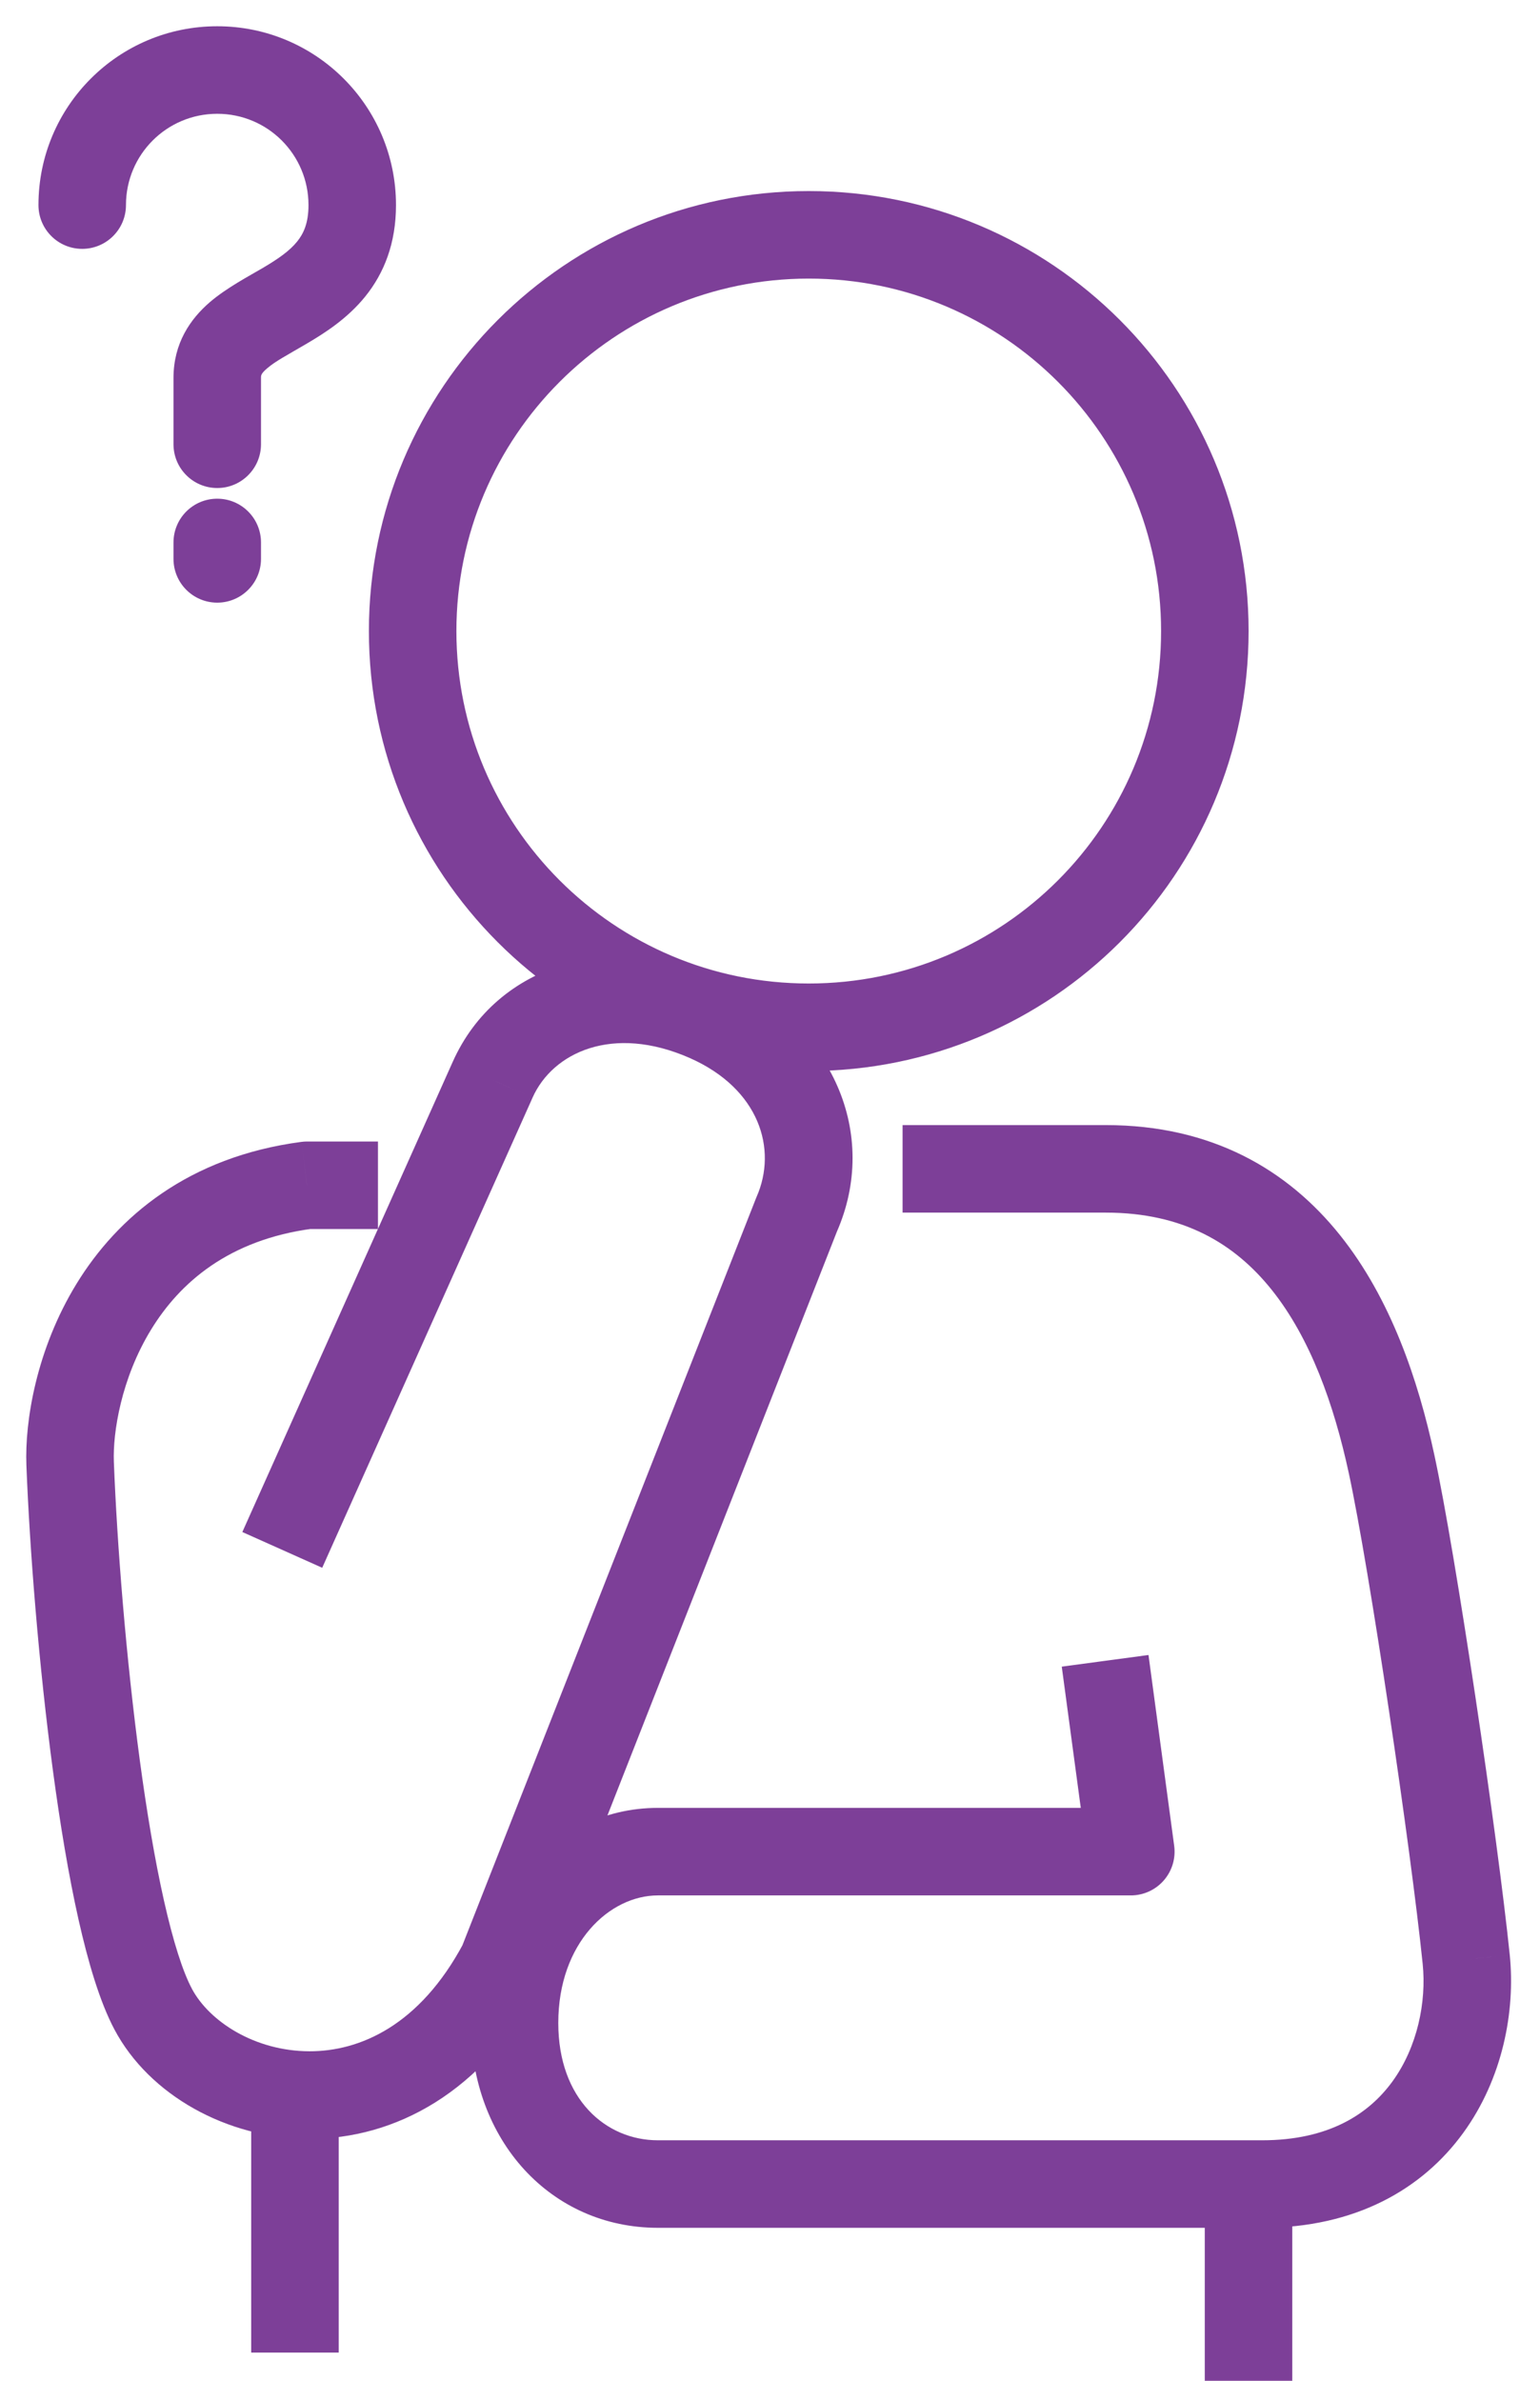 <?xml version="1.0" encoding="UTF-8"?>
<svg xmlns="http://www.w3.org/2000/svg" width="44" height="68" viewBox="0 0 44 68" fill="none">
  <path d="M39.76 41.818L38.538 42.081L38.538 42.081L39.76 41.818ZM41.892 55.966L43.136 55.84L43.136 55.839L41.892 55.966ZM32.309 52.887V54.137C32.67 54.137 33.013 53.981 33.25 53.71C33.488 53.438 33.596 53.078 33.548 52.72L32.309 52.887ZM14.073 30.846L15.214 31.356L15.215 31.353L14.073 30.846ZM20.213 29.076L20.719 27.933L20.717 27.932L20.213 29.076ZM22.762 34.686L21.618 34.182C21.611 34.198 21.605 34.213 21.599 34.228L22.762 34.686ZM14.347 56.09L15.45 56.678C15.473 56.635 15.493 56.592 15.51 56.547L14.347 56.09ZM4.375 57.382L5.479 56.797L5.479 56.795L4.375 57.382ZM2.004 41.8L0.754 41.848L0.754 41.849L2.004 41.8ZM8.773 33.854V32.604C8.718 32.604 8.663 32.608 8.609 32.615L8.773 33.854ZM7.457 15.494C7.457 14.803 6.897 14.244 6.207 14.244C5.516 14.244 4.957 14.803 4.957 15.494H7.457ZM4.957 15.963C4.957 16.653 5.516 17.213 6.207 17.213C6.897 17.213 7.457 16.653 7.457 15.963H4.957ZM1.099 5.858C1.099 6.548 1.658 7.108 2.349 7.108C3.039 7.108 3.599 6.548 3.599 5.858H1.099ZM4.957 12.689C4.957 13.379 5.516 13.939 6.207 13.939C6.897 13.939 7.457 13.379 7.457 12.689H4.957ZM25.788 34.635H31.593V32.135H25.788V34.635ZM31.593 34.635C33.81 34.635 35.281 35.523 36.336 36.842C37.435 38.217 38.112 40.105 38.538 42.081L40.981 41.554C40.522 39.424 39.74 37.096 38.288 35.281C36.792 33.41 34.622 32.135 31.593 32.135V34.635ZM38.538 42.081C39.127 44.811 40.306 52.762 40.648 56.094L43.136 55.839C42.787 52.446 41.596 44.399 40.981 41.554L38.538 42.081ZM40.648 56.093C40.759 57.183 40.497 58.469 39.784 59.451C39.108 60.381 37.964 61.131 36.061 61.131V63.631C38.733 63.631 40.642 62.523 41.806 60.921C42.933 59.37 43.299 57.448 43.136 55.84L40.648 56.093ZM36.061 61.131H18.798V63.631H36.061V61.131ZM18.798 61.131C17.316 61.131 15.951 59.965 15.951 57.78H13.451C13.451 61.153 15.75 63.631 18.798 63.631V61.131ZM15.951 57.78C15.951 55.49 17.418 54.137 18.798 54.137V51.637C15.665 51.637 13.451 54.514 13.451 57.78H15.951ZM18.798 54.137H32.309V51.637H18.798V54.137ZM33.548 52.72L32.814 47.27L30.336 47.603L31.07 53.054L33.548 52.72ZM9.206 44.779L15.214 31.356L12.932 30.335L6.924 43.758L9.206 44.779ZM15.215 31.353C15.788 30.064 17.504 29.249 19.71 30.22L20.717 27.932C17.578 26.55 14.198 27.486 12.931 30.338L15.215 31.353ZM19.708 30.219C21.701 31.101 22.216 32.823 21.618 34.182L23.906 35.19C25.131 32.407 23.805 29.299 20.719 27.933L19.708 30.219ZM21.599 34.228L13.184 55.633L15.51 56.547L23.925 35.143L21.599 34.228ZM13.244 55.503C11.992 57.854 10.279 58.593 8.837 58.589C7.292 58.584 5.983 57.747 5.479 56.797L3.27 57.967C4.262 59.839 6.488 61.082 8.83 61.089C11.274 61.095 13.8 59.777 15.45 56.678L13.244 55.503ZM5.479 56.795C5.225 56.318 4.949 55.464 4.683 54.278C4.423 53.119 4.191 51.737 3.993 50.267C3.598 47.327 3.344 44.104 3.253 41.751L0.754 41.849C0.849 44.274 1.109 47.576 1.516 50.601C1.719 52.112 1.962 53.572 2.243 54.825C2.519 56.051 2.852 57.18 3.271 57.969L5.479 56.795ZM3.253 41.752C3.221 40.926 3.46 39.375 4.317 37.976C5.142 36.629 6.54 35.41 8.936 35.093L8.609 32.615C5.386 33.041 3.36 34.752 2.185 36.67C1.042 38.536 0.706 40.585 0.754 41.848L3.253 41.752ZM8.773 35.104H10.799V32.604H8.773V35.104ZM33.174 18.024C33.174 23.59 28.672 28.091 23.107 28.091V30.591C30.053 30.591 35.674 24.971 35.674 18.024H33.174ZM23.107 28.091C17.542 28.091 13.04 23.582 13.04 18.024H10.54C10.54 24.961 16.16 30.591 23.107 30.591V28.091ZM13.04 18.024C13.04 12.468 17.55 7.957 23.107 7.957V5.457C16.17 5.457 10.54 11.087 10.54 18.024H13.04ZM23.107 7.957C28.664 7.957 33.174 12.46 33.174 18.024H35.674C35.674 11.078 30.044 5.457 23.107 5.457V7.957ZM7.177 59.851V67.195H9.677V59.851H7.177ZM34.422 62.381V68H36.922V62.381H34.422ZM4.957 15.494V15.963H7.457V15.494H4.957ZM3.599 5.858C3.599 4.416 4.764 3.25 6.207 3.25V0.75C3.384 0.75 1.099 3.035 1.099 5.858H3.599ZM6.207 3.25C7.649 3.25 8.814 4.416 8.814 5.858H11.314C11.314 3.035 9.029 0.75 6.207 0.75V3.25ZM8.814 5.858C8.814 6.379 8.669 6.678 8.489 6.9C8.278 7.161 7.965 7.385 7.502 7.657C7.114 7.886 6.468 8.224 5.994 8.632C5.442 9.107 4.957 9.8 4.957 10.795H7.457C7.457 10.728 7.453 10.675 7.625 10.527C7.874 10.312 8.193 10.151 8.769 9.812C9.271 9.517 9.921 9.105 10.434 8.471C10.978 7.798 11.314 6.943 11.314 5.858H8.814ZM4.957 10.795V12.689H7.457V10.795H4.957Z" fill="#7D3F98"></path>
</svg>
